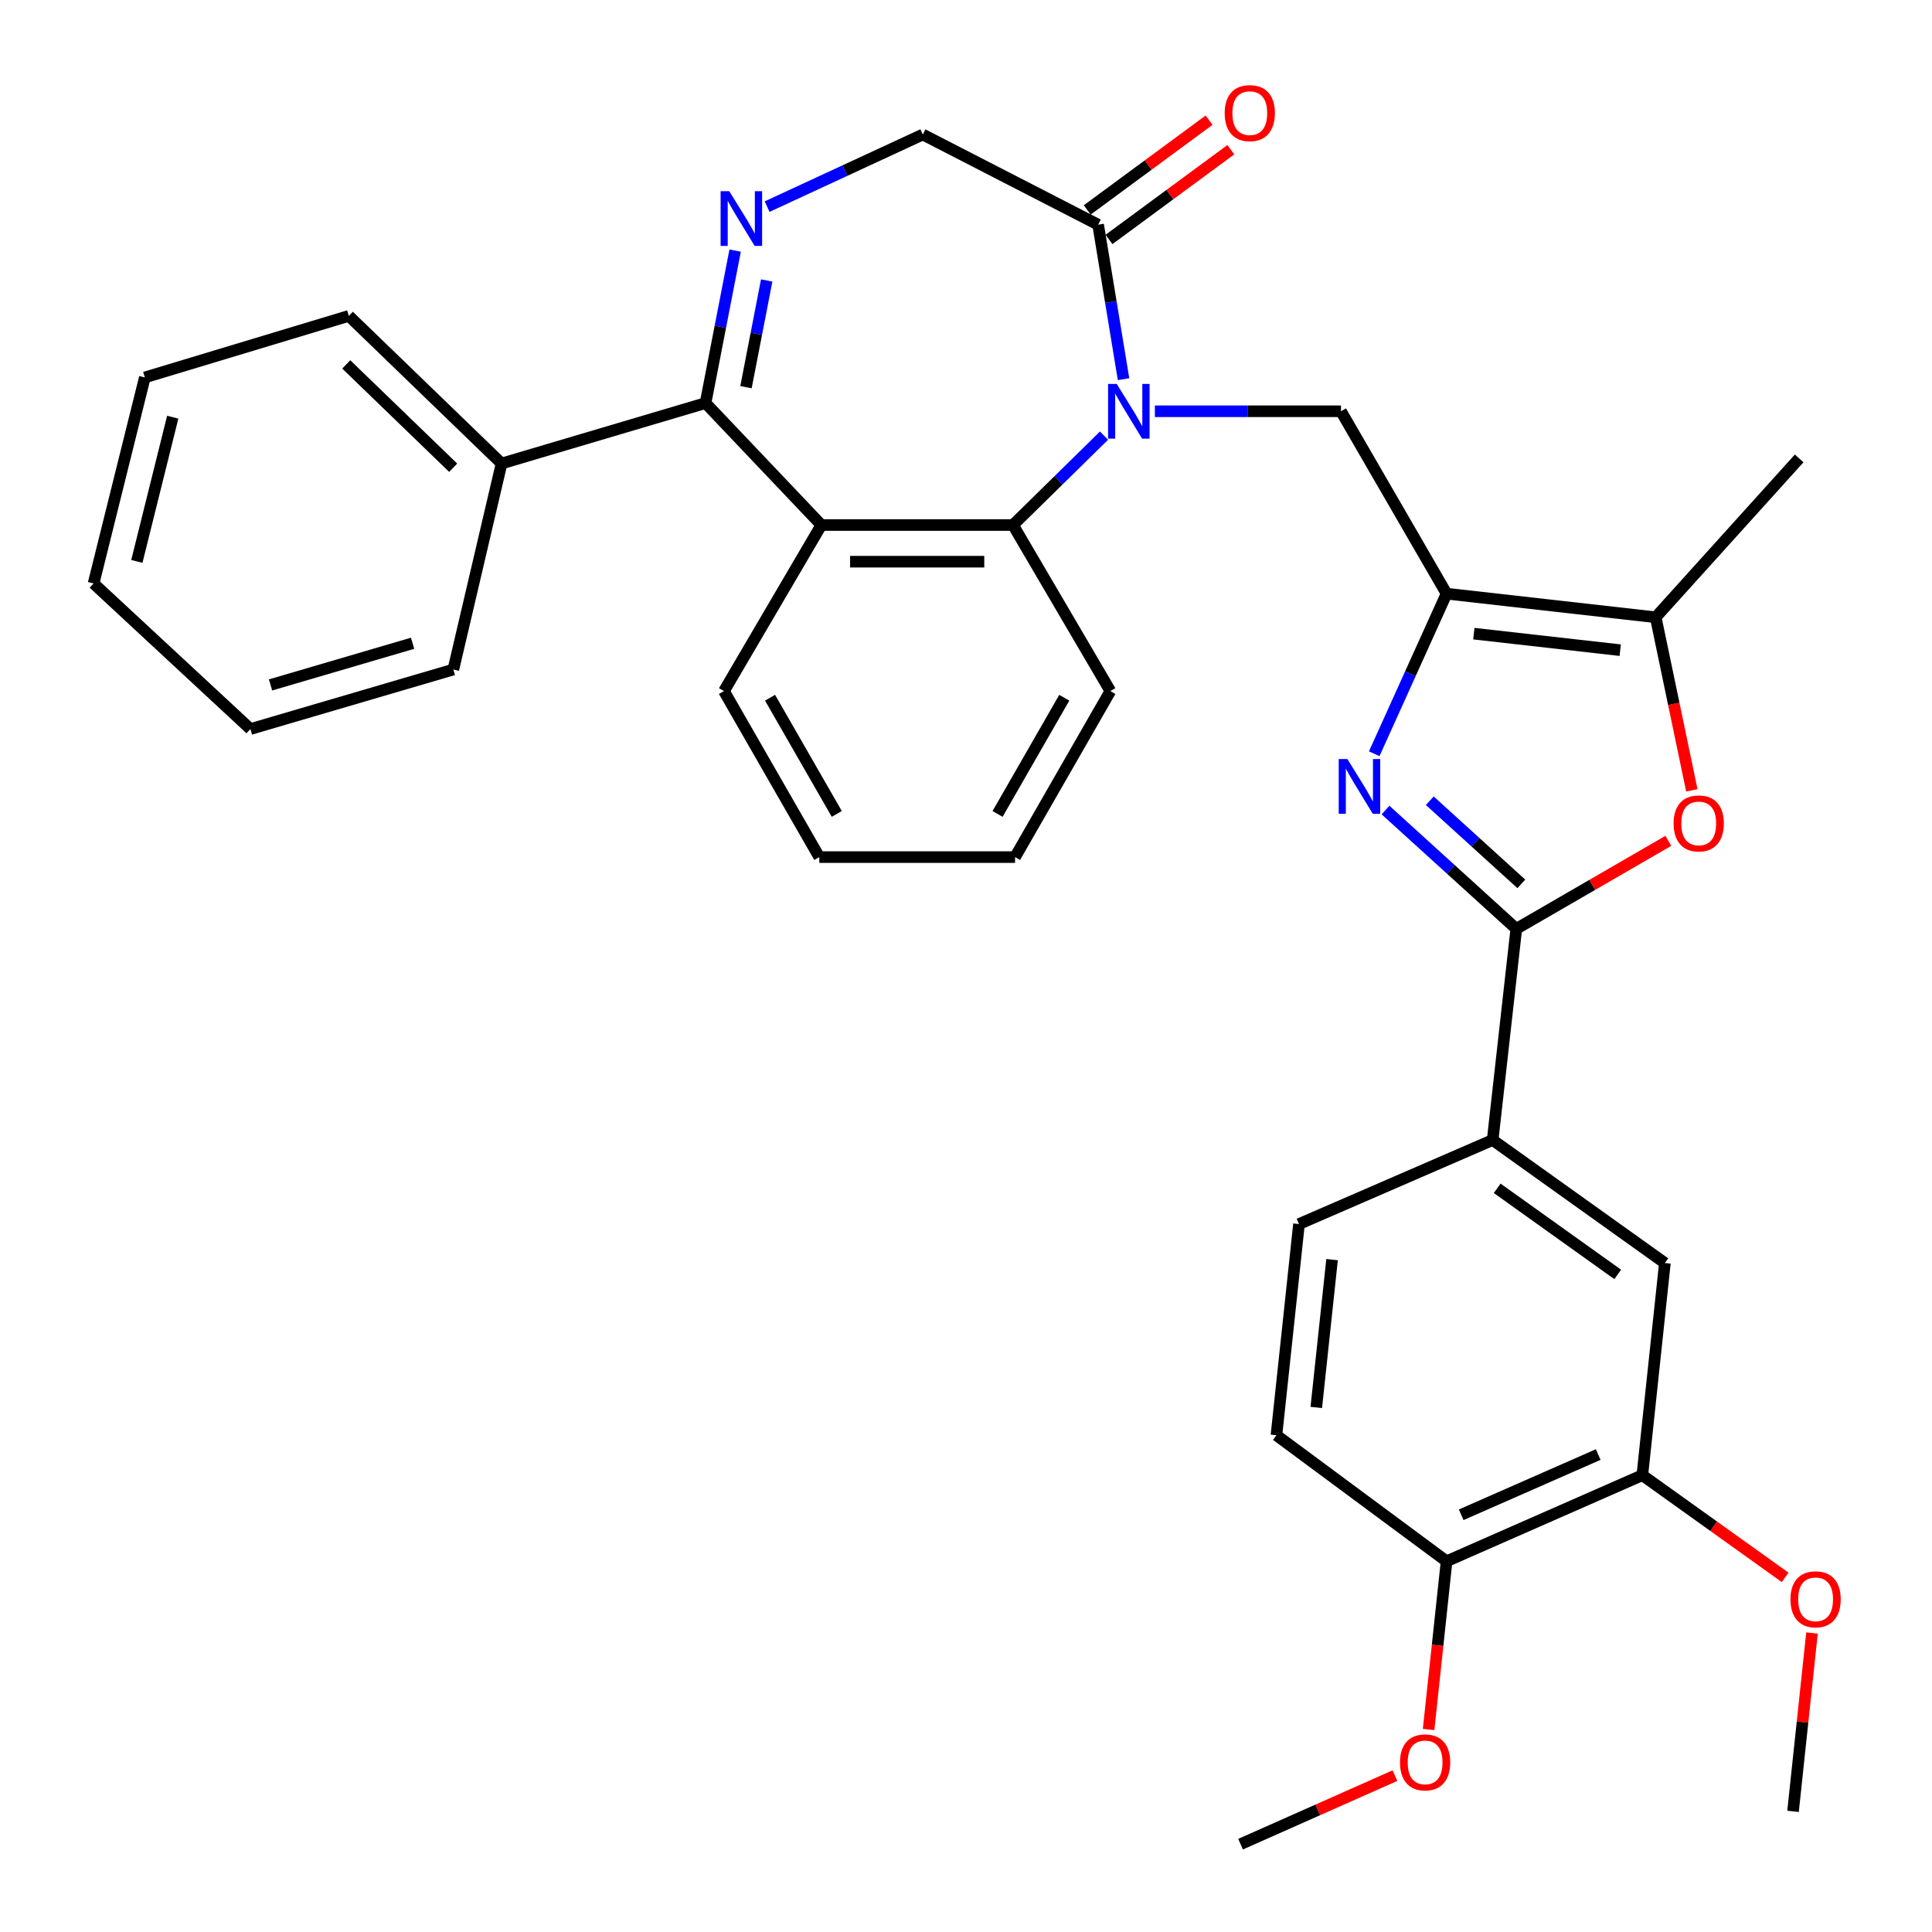<?xml version='1.0' encoding='iso-8859-1'?>
<svg version='1.1' baseProfile='full'
              xmlns='http://www.w3.org/2000/svg'
                      xmlns:rdkit='http://www.rdkit.org/xml'
                      xmlns:xlink='http://www.w3.org/1999/xlink'
                  xml:space='preserve'
width='1000px' height='1000px' viewBox='0 0 1000 1000'>
<!-- END OF HEADER -->
<rect style='opacity:1.0;fill:#FFFFFF;stroke:none' width='1000' height='1000' x='0' y='0'> </rect>
<path class='bond-6' d='M 571.437,225.483 L 547.885,248.616' style='fill:none;fill-rule:evenodd;stroke:#0000FF;stroke-width:6px;stroke-linecap:butt;stroke-linejoin:miter;stroke-opacity:1' />
<path class='bond-6' d='M 547.885,248.616 L 524.333,271.75' style='fill:none;fill-rule:evenodd;stroke:#000000;stroke-width:6px;stroke-linecap:butt;stroke-linejoin:miter;stroke-opacity:1' />
<path class='bond-8' d='M 597.763,212.87 L 645.93,212.87' style='fill:none;fill-rule:evenodd;stroke:#0000FF;stroke-width:6px;stroke-linecap:butt;stroke-linejoin:miter;stroke-opacity:1' />
<path class='bond-8' d='M 645.93,212.87 L 694.096,212.87' style='fill:none;fill-rule:evenodd;stroke:#000000;stroke-width:6px;stroke-linecap:butt;stroke-linejoin:miter;stroke-opacity:1' />
<path class='bond-10' d='M 581.545,196.263 L 574.966,156.279' style='fill:none;fill-rule:evenodd;stroke:#0000FF;stroke-width:6px;stroke-linecap:butt;stroke-linejoin:miter;stroke-opacity:1' />
<path class='bond-10' d='M 574.966,156.279 L 568.387,116.295' style='fill:none;fill-rule:evenodd;stroke:#000000;stroke-width:6px;stroke-linecap:butt;stroke-linejoin:miter;stroke-opacity:1' />
<path class='bond-0' d='M 711.297,390.136 L 730.022,348.71' style='fill:none;fill-rule:evenodd;stroke:#0000FF;stroke-width:6px;stroke-linecap:butt;stroke-linejoin:miter;stroke-opacity:1' />
<path class='bond-0' d='M 730.022,348.71 L 748.747,307.284' style='fill:none;fill-rule:evenodd;stroke:#000000;stroke-width:6px;stroke-linecap:butt;stroke-linejoin:miter;stroke-opacity:1' />
<path class='bond-2' d='M 717.142,419.28 L 750.986,450.024' style='fill:none;fill-rule:evenodd;stroke:#0000FF;stroke-width:6px;stroke-linecap:butt;stroke-linejoin:miter;stroke-opacity:1' />
<path class='bond-2' d='M 750.986,450.024 L 784.83,480.769' style='fill:none;fill-rule:evenodd;stroke:#000000;stroke-width:6px;stroke-linecap:butt;stroke-linejoin:miter;stroke-opacity:1' />
<path class='bond-2' d='M 740.057,414.455 L 763.748,435.976' style='fill:none;fill-rule:evenodd;stroke:#0000FF;stroke-width:6px;stroke-linecap:butt;stroke-linejoin:miter;stroke-opacity:1' />
<path class='bond-2' d='M 763.748,435.976 L 787.439,457.497' style='fill:none;fill-rule:evenodd;stroke:#000000;stroke-width:6px;stroke-linecap:butt;stroke-linejoin:miter;stroke-opacity:1' />
<path class='bond-1' d='M 748.747,307.284 L 694.096,212.87' style='fill:none;fill-rule:evenodd;stroke:#000000;stroke-width:6px;stroke-linecap:butt;stroke-linejoin:miter;stroke-opacity:1' />
<path class='bond-9' d='M 748.747,307.284 L 856.985,319.505' style='fill:none;fill-rule:evenodd;stroke:#000000;stroke-width:6px;stroke-linecap:butt;stroke-linejoin:miter;stroke-opacity:1' />
<path class='bond-9' d='M 762.854,327.977 L 838.62,336.531' style='fill:none;fill-rule:evenodd;stroke:#000000;stroke-width:6px;stroke-linecap:butt;stroke-linejoin:miter;stroke-opacity:1' />
<path class='bond-11' d='M 784.83,480.769 L 772.599,590.071' style='fill:none;fill-rule:evenodd;stroke:#000000;stroke-width:6px;stroke-linecap:butt;stroke-linejoin:miter;stroke-opacity:1' />
<path class='bond-35' d='M 784.83,480.769 L 824.178,457.995' style='fill:none;fill-rule:evenodd;stroke:#000000;stroke-width:6px;stroke-linecap:butt;stroke-linejoin:miter;stroke-opacity:1' />
<path class='bond-35' d='M 824.178,457.995 L 863.527,435.221' style='fill:none;fill-rule:evenodd;stroke:#FF0000;stroke-width:6px;stroke-linecap:butt;stroke-linejoin:miter;stroke-opacity:1' />
<path class='bond-3' d='M 397.052,106.949 L 437.348,88.287' style='fill:none;fill-rule:evenodd;stroke:#0000FF;stroke-width:6px;stroke-linecap:butt;stroke-linejoin:miter;stroke-opacity:1' />
<path class='bond-3' d='M 437.348,88.287 L 477.643,69.626' style='fill:none;fill-rule:evenodd;stroke:#000000;stroke-width:6px;stroke-linecap:butt;stroke-linejoin:miter;stroke-opacity:1' />
<path class='bond-34' d='M 380.505,129.713 L 372.846,169.172' style='fill:none;fill-rule:evenodd;stroke:#0000FF;stroke-width:6px;stroke-linecap:butt;stroke-linejoin:miter;stroke-opacity:1' />
<path class='bond-34' d='M 372.846,169.172 L 365.188,208.631' style='fill:none;fill-rule:evenodd;stroke:#000000;stroke-width:6px;stroke-linecap:butt;stroke-linejoin:miter;stroke-opacity:1' />
<path class='bond-34' d='M 396.839,145.167 L 391.478,172.789' style='fill:none;fill-rule:evenodd;stroke:#0000FF;stroke-width:6px;stroke-linecap:butt;stroke-linejoin:miter;stroke-opacity:1' />
<path class='bond-34' d='M 391.478,172.789 L 386.118,200.41' style='fill:none;fill-rule:evenodd;stroke:#000000;stroke-width:6px;stroke-linecap:butt;stroke-linejoin:miter;stroke-opacity:1' />
<path class='bond-4' d='M 365.188,208.631 L 425.132,271.75' style='fill:none;fill-rule:evenodd;stroke:#000000;stroke-width:6px;stroke-linecap:butt;stroke-linejoin:miter;stroke-opacity:1' />
<path class='bond-15' d='M 365.188,208.631 L 259.619,239.916' style='fill:none;fill-rule:evenodd;stroke:#000000;stroke-width:6px;stroke-linecap:butt;stroke-linejoin:miter;stroke-opacity:1' />
<path class='bond-5' d='M 425.132,271.75 L 524.333,271.75' style='fill:none;fill-rule:evenodd;stroke:#000000;stroke-width:6px;stroke-linecap:butt;stroke-linejoin:miter;stroke-opacity:1' />
<path class='bond-5' d='M 440.013,290.729 L 509.453,290.729' style='fill:none;fill-rule:evenodd;stroke:#000000;stroke-width:6px;stroke-linecap:butt;stroke-linejoin:miter;stroke-opacity:1' />
<path class='bond-20' d='M 425.132,271.75 L 374.72,357.707' style='fill:none;fill-rule:evenodd;stroke:#000000;stroke-width:6px;stroke-linecap:butt;stroke-linejoin:miter;stroke-opacity:1' />
<path class='bond-22' d='M 524.333,271.75 L 574.724,357.707' style='fill:none;fill-rule:evenodd;stroke:#000000;stroke-width:6px;stroke-linecap:butt;stroke-linejoin:miter;stroke-opacity:1' />
<path class='bond-7' d='M 875.694,409.075 L 866.339,364.29' style='fill:none;fill-rule:evenodd;stroke:#FF0000;stroke-width:6px;stroke-linecap:butt;stroke-linejoin:miter;stroke-opacity:1' />
<path class='bond-7' d='M 866.339,364.29 L 856.985,319.505' style='fill:none;fill-rule:evenodd;stroke:#000000;stroke-width:6px;stroke-linecap:butt;stroke-linejoin:miter;stroke-opacity:1' />
<path class='bond-24' d='M 856.985,319.505 L 931.248,237.27' style='fill:none;fill-rule:evenodd;stroke:#000000;stroke-width:6px;stroke-linecap:butt;stroke-linejoin:miter;stroke-opacity:1' />
<path class='bond-12' d='M 568.387,116.295 L 477.643,69.626' style='fill:none;fill-rule:evenodd;stroke:#000000;stroke-width:6px;stroke-linecap:butt;stroke-linejoin:miter;stroke-opacity:1' />
<path class='bond-17' d='M 574.015,123.936 L 605.548,100.709' style='fill:none;fill-rule:evenodd;stroke:#000000;stroke-width:6px;stroke-linecap:butt;stroke-linejoin:miter;stroke-opacity:1' />
<path class='bond-17' d='M 605.548,100.709 L 637.08,77.482' style='fill:none;fill-rule:evenodd;stroke:#FF0000;stroke-width:6px;stroke-linecap:butt;stroke-linejoin:miter;stroke-opacity:1' />
<path class='bond-17' d='M 562.759,108.654 L 594.291,85.427' style='fill:none;fill-rule:evenodd;stroke:#000000;stroke-width:6px;stroke-linecap:butt;stroke-linejoin:miter;stroke-opacity:1' />
<path class='bond-17' d='M 594.291,85.427 L 625.824,62.201' style='fill:none;fill-rule:evenodd;stroke:#FF0000;stroke-width:6px;stroke-linecap:butt;stroke-linejoin:miter;stroke-opacity:1' />
<path class='bond-13' d='M 772.599,590.071 L 861.74,653.748' style='fill:none;fill-rule:evenodd;stroke:#000000;stroke-width:6px;stroke-linecap:butt;stroke-linejoin:miter;stroke-opacity:1' />
<path class='bond-13' d='M 774.938,615.067 L 837.337,659.641' style='fill:none;fill-rule:evenodd;stroke:#000000;stroke-width:6px;stroke-linecap:butt;stroke-linejoin:miter;stroke-opacity:1' />
<path class='bond-18' d='M 772.599,590.071 L 672.354,633.567' style='fill:none;fill-rule:evenodd;stroke:#000000;stroke-width:6px;stroke-linecap:butt;stroke-linejoin:miter;stroke-opacity:1' />
<path class='bond-14' d='M 861.74,653.748 L 850.068,763.557' style='fill:none;fill-rule:evenodd;stroke:#000000;stroke-width:6px;stroke-linecap:butt;stroke-linejoin:miter;stroke-opacity:1' />
<path class='bond-21' d='M 850.068,763.557 L 887.029,790.001' style='fill:none;fill-rule:evenodd;stroke:#000000;stroke-width:6px;stroke-linecap:butt;stroke-linejoin:miter;stroke-opacity:1' />
<path class='bond-21' d='M 887.029,790.001 L 923.99,816.445' style='fill:none;fill-rule:evenodd;stroke:#FF0000;stroke-width:6px;stroke-linecap:butt;stroke-linejoin:miter;stroke-opacity:1' />
<path class='bond-38' d='M 850.068,763.557 L 748.747,808.106' style='fill:none;fill-rule:evenodd;stroke:#000000;stroke-width:6px;stroke-linecap:butt;stroke-linejoin:miter;stroke-opacity:1' />
<path class='bond-38' d='M 827.23,752.865 L 756.306,784.049' style='fill:none;fill-rule:evenodd;stroke:#000000;stroke-width:6px;stroke-linecap:butt;stroke-linejoin:miter;stroke-opacity:1' />
<path class='bond-25' d='M 259.619,239.916 L 180.547,163.502' style='fill:none;fill-rule:evenodd;stroke:#000000;stroke-width:6px;stroke-linecap:butt;stroke-linejoin:miter;stroke-opacity:1' />
<path class='bond-25' d='M 234.568,242.102 L 179.218,188.612' style='fill:none;fill-rule:evenodd;stroke:#000000;stroke-width:6px;stroke-linecap:butt;stroke-linejoin:miter;stroke-opacity:1' />
<path class='bond-26' d='M 259.619,239.916 L 234.65,346.54' style='fill:none;fill-rule:evenodd;stroke:#000000;stroke-width:6px;stroke-linecap:butt;stroke-linejoin:miter;stroke-opacity:1' />
<path class='bond-16' d='M 748.747,808.106 L 660.681,742.879' style='fill:none;fill-rule:evenodd;stroke:#000000;stroke-width:6px;stroke-linecap:butt;stroke-linejoin:miter;stroke-opacity:1' />
<path class='bond-23' d='M 748.747,808.106 L 744.095,851.648' style='fill:none;fill-rule:evenodd;stroke:#000000;stroke-width:6px;stroke-linecap:butt;stroke-linejoin:miter;stroke-opacity:1' />
<path class='bond-23' d='M 744.095,851.648 L 739.443,895.19' style='fill:none;fill-rule:evenodd;stroke:#FF0000;stroke-width:6px;stroke-linecap:butt;stroke-linejoin:miter;stroke-opacity:1' />
<path class='bond-19' d='M 672.354,633.567 L 660.681,742.879' style='fill:none;fill-rule:evenodd;stroke:#000000;stroke-width:6px;stroke-linecap:butt;stroke-linejoin:miter;stroke-opacity:1' />
<path class='bond-19' d='M 689.476,651.979 L 681.305,728.498' style='fill:none;fill-rule:evenodd;stroke:#000000;stroke-width:6px;stroke-linecap:butt;stroke-linejoin:miter;stroke-opacity:1' />
<path class='bond-36' d='M 374.72,357.707 L 424.067,443.632' style='fill:none;fill-rule:evenodd;stroke:#000000;stroke-width:6px;stroke-linecap:butt;stroke-linejoin:miter;stroke-opacity:1' />
<path class='bond-36' d='M 398.581,361.143 L 433.124,421.291' style='fill:none;fill-rule:evenodd;stroke:#000000;stroke-width:6px;stroke-linecap:butt;stroke-linejoin:miter;stroke-opacity:1' />
<path class='bond-27' d='M 937.885,845.24 L 932.979,891.394' style='fill:none;fill-rule:evenodd;stroke:#FF0000;stroke-width:6px;stroke-linecap:butt;stroke-linejoin:miter;stroke-opacity:1' />
<path class='bond-27' d='M 932.979,891.394 L 928.074,937.548' style='fill:none;fill-rule:evenodd;stroke:#000000;stroke-width:6px;stroke-linecap:butt;stroke-linejoin:miter;stroke-opacity:1' />
<path class='bond-30' d='M 574.724,357.707 L 525.398,443.632' style='fill:none;fill-rule:evenodd;stroke:#000000;stroke-width:6px;stroke-linecap:butt;stroke-linejoin:miter;stroke-opacity:1' />
<path class='bond-30' d='M 550.865,361.146 L 516.337,421.294' style='fill:none;fill-rule:evenodd;stroke:#000000;stroke-width:6px;stroke-linecap:butt;stroke-linejoin:miter;stroke-opacity:1' />
<path class='bond-28' d='M 722.021,919.059 L 682.067,936.802' style='fill:none;fill-rule:evenodd;stroke:#FF0000;stroke-width:6px;stroke-linecap:butt;stroke-linejoin:miter;stroke-opacity:1' />
<path class='bond-28' d='M 682.067,936.802 L 642.113,954.545' style='fill:none;fill-rule:evenodd;stroke:#000000;stroke-width:6px;stroke-linecap:butt;stroke-linejoin:miter;stroke-opacity:1' />
<path class='bond-32' d='M 180.547,163.502 L 74.967,195.356' style='fill:none;fill-rule:evenodd;stroke:#000000;stroke-width:6px;stroke-linecap:butt;stroke-linejoin:miter;stroke-opacity:1' />
<path class='bond-31' d='M 234.65,346.54 L 129.618,377.351' style='fill:none;fill-rule:evenodd;stroke:#000000;stroke-width:6px;stroke-linecap:butt;stroke-linejoin:miter;stroke-opacity:1' />
<path class='bond-31' d='M 213.552,332.95 L 140.03,354.517' style='fill:none;fill-rule:evenodd;stroke:#000000;stroke-width:6px;stroke-linecap:butt;stroke-linejoin:miter;stroke-opacity:1' />
<path class='bond-29' d='M 424.067,443.632 L 525.398,443.632' style='fill:none;fill-rule:evenodd;stroke:#000000;stroke-width:6px;stroke-linecap:butt;stroke-linejoin:miter;stroke-opacity:1' />
<path class='bond-33' d='M 129.618,377.351 L 48.437,301.991' style='fill:none;fill-rule:evenodd;stroke:#000000;stroke-width:6px;stroke-linecap:butt;stroke-linejoin:miter;stroke-opacity:1' />
<path class='bond-37' d='M 74.967,195.356 L 48.437,301.991' style='fill:none;fill-rule:evenodd;stroke:#000000;stroke-width:6px;stroke-linecap:butt;stroke-linejoin:miter;stroke-opacity:1' />
<path class='bond-37' d='M 89.406,215.934 L 70.835,290.578' style='fill:none;fill-rule:evenodd;stroke:#000000;stroke-width:6px;stroke-linecap:butt;stroke-linejoin:miter;stroke-opacity:1' />
<path  class='atom-0' d='M 578.017 198.71
L 587.297 213.71
Q 588.217 215.19, 589.697 217.87
Q 591.177 220.55, 591.257 220.71
L 591.257 198.71
L 595.017 198.71
L 595.017 227.03
L 591.137 227.03
L 581.177 210.63
Q 580.017 208.71, 578.777 206.51
Q 577.577 204.31, 577.217 203.63
L 577.217 227.03
L 573.537 227.03
L 573.537 198.71
L 578.017 198.71
' fill='#0000FF'/>
<path  class='atom-1' d='M 697.4 392.873
L 706.68 407.873
Q 707.6 409.353, 709.08 412.033
Q 710.56 414.713, 710.64 414.873
L 710.64 392.873
L 714.4 392.873
L 714.4 421.193
L 710.52 421.193
L 700.56 404.793
Q 699.4 402.873, 698.16 400.673
Q 696.96 398.473, 696.6 397.793
L 696.6 421.193
L 692.92 421.193
L 692.92 392.873
L 697.4 392.873
' fill='#0000FF'/>
<path  class='atom-4' d='M 377.465 98.961
L 386.745 113.961
Q 387.665 115.441, 389.145 118.121
Q 390.625 120.801, 390.705 120.961
L 390.705 98.961
L 394.465 98.961
L 394.465 127.281
L 390.585 127.281
L 380.625 110.881
Q 379.465 108.961, 378.225 106.761
Q 377.025 104.561, 376.665 103.881
L 376.665 127.281
L 372.985 127.281
L 372.985 98.961
L 377.465 98.961
' fill='#0000FF'/>
<path  class='atom-8' d='M 866.254 426.198
Q 866.254 419.398, 869.614 415.598
Q 872.974 411.798, 879.254 411.798
Q 885.534 411.798, 888.894 415.598
Q 892.254 419.398, 892.254 426.198
Q 892.254 433.078, 888.854 436.998
Q 885.454 440.878, 879.254 440.878
Q 873.014 440.878, 869.614 436.998
Q 866.254 433.118, 866.254 426.198
M 879.254 437.678
Q 883.574 437.678, 885.894 434.798
Q 888.254 431.878, 888.254 426.198
Q 888.254 420.638, 885.894 417.838
Q 883.574 414.998, 879.254 414.998
Q 874.934 414.998, 872.574 417.798
Q 870.254 420.598, 870.254 426.198
Q 870.254 431.918, 872.574 434.798
Q 874.934 437.678, 879.254 437.678
' fill='#FF0000'/>
<path  class='atom-18' d='M 633.889 58.55
Q 633.889 51.75, 637.249 47.95
Q 640.609 44.15, 646.889 44.15
Q 653.169 44.15, 656.529 47.95
Q 659.889 51.75, 659.889 58.55
Q 659.889 65.43, 656.489 69.35
Q 653.089 73.23, 646.889 73.23
Q 640.649 73.23, 637.249 69.35
Q 633.889 65.47, 633.889 58.55
M 646.889 70.03
Q 651.209 70.03, 653.529 67.15
Q 655.889 64.23, 655.889 58.55
Q 655.889 52.99, 653.529 50.19
Q 651.209 47.35, 646.889 47.35
Q 642.569 47.35, 640.209 50.15
Q 637.889 52.95, 637.889 58.55
Q 637.889 64.27, 640.209 67.15
Q 642.569 70.03, 646.889 70.03
' fill='#FF0000'/>
<path  class='atom-22' d='M 926.747 827.799
Q 926.747 820.999, 930.107 817.199
Q 933.467 813.399, 939.747 813.399
Q 946.027 813.399, 949.387 817.199
Q 952.747 820.999, 952.747 827.799
Q 952.747 834.679, 949.347 838.599
Q 945.947 842.479, 939.747 842.479
Q 933.507 842.479, 930.107 838.599
Q 926.747 834.719, 926.747 827.799
M 939.747 839.279
Q 944.067 839.279, 946.387 836.399
Q 948.747 833.479, 948.747 827.799
Q 948.747 822.239, 946.387 819.439
Q 944.067 816.599, 939.747 816.599
Q 935.427 816.599, 933.067 819.399
Q 930.747 822.199, 930.747 827.799
Q 930.747 833.519, 933.067 836.399
Q 935.427 839.279, 939.747 839.279
' fill='#FF0000'/>
<path  class='atom-24' d='M 724.634 912.206
Q 724.634 905.406, 727.994 901.606
Q 731.354 897.806, 737.634 897.806
Q 743.914 897.806, 747.274 901.606
Q 750.634 905.406, 750.634 912.206
Q 750.634 919.086, 747.234 923.006
Q 743.834 926.886, 737.634 926.886
Q 731.394 926.886, 727.994 923.006
Q 724.634 919.126, 724.634 912.206
M 737.634 923.686
Q 741.954 923.686, 744.274 920.806
Q 746.634 917.886, 746.634 912.206
Q 746.634 906.646, 744.274 903.846
Q 741.954 901.006, 737.634 901.006
Q 733.314 901.006, 730.954 903.806
Q 728.634 906.606, 728.634 912.206
Q 728.634 917.926, 730.954 920.806
Q 733.314 923.686, 737.634 923.686
' fill='#FF0000'/>
</svg>
